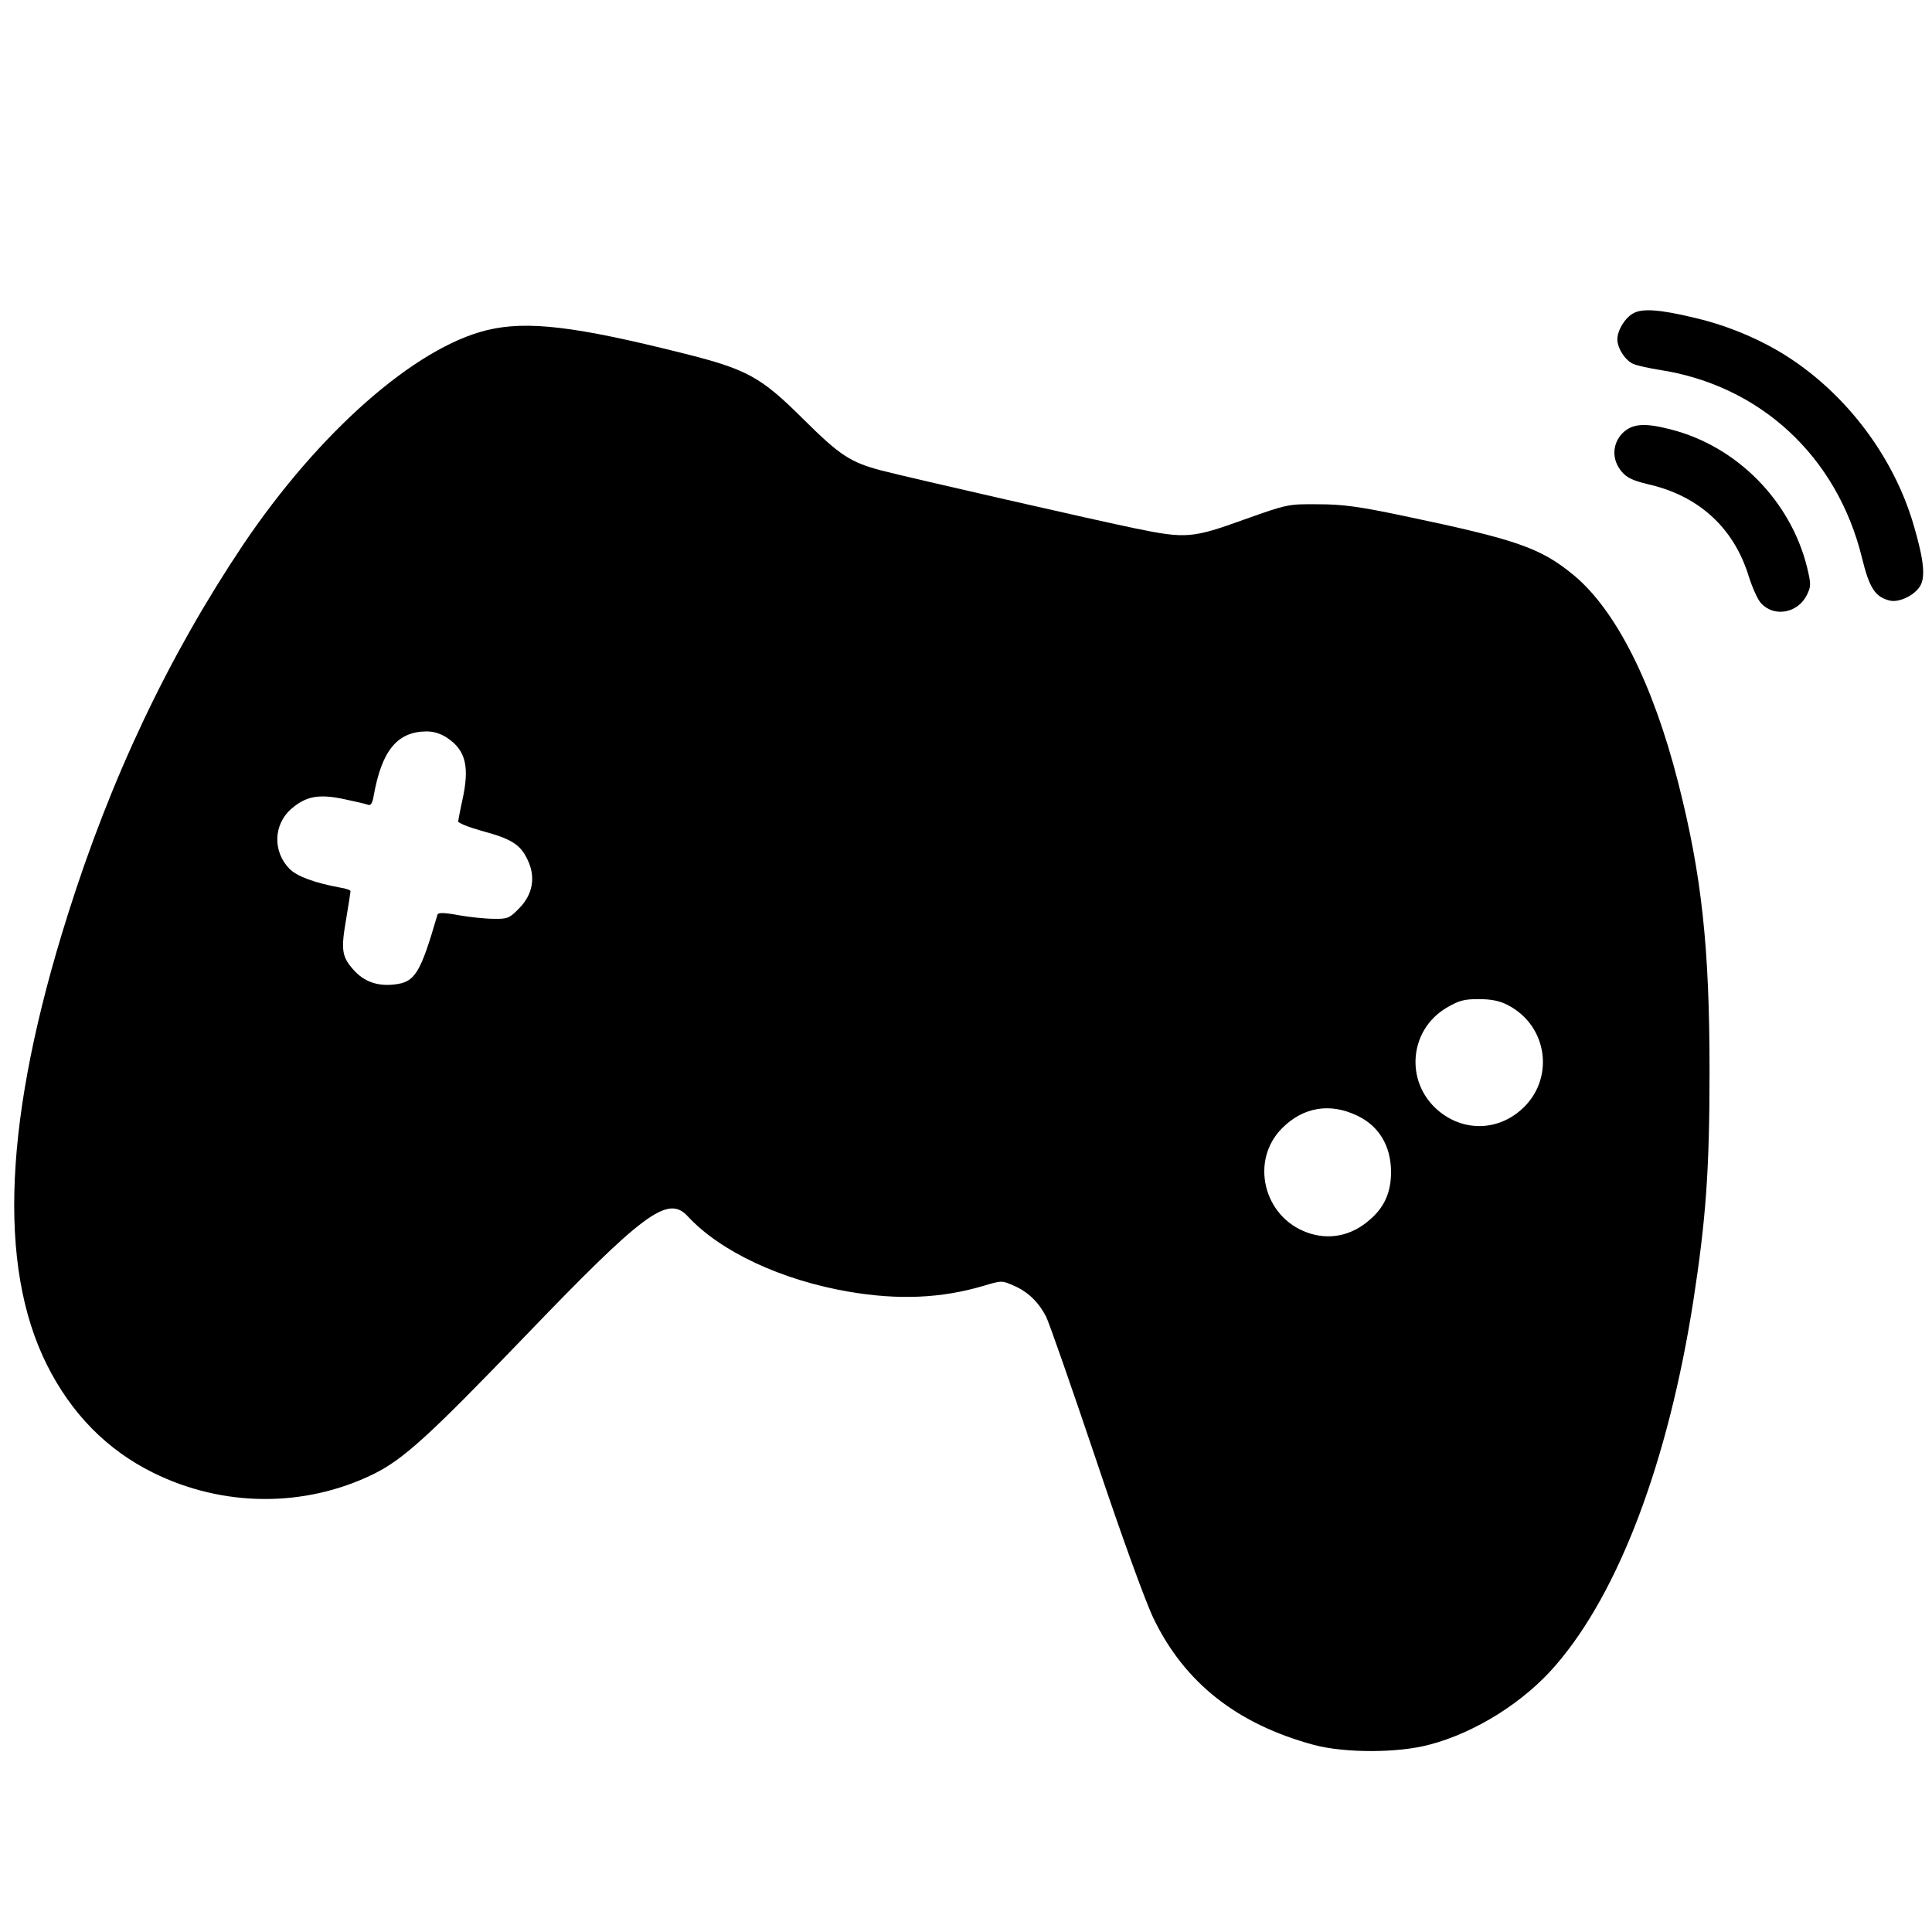 <?xml version="1.0" standalone="no"?>
<!DOCTYPE svg PUBLIC "-//W3C//DTD SVG 20010904//EN"
 "http://www.w3.org/TR/2001/REC-SVG-20010904/DTD/svg10.dtd">
<svg version="1.0" xmlns="http://www.w3.org/2000/svg"
 width="700pt" height="700pt" viewBox="0 0 700 700"
 preserveAspectRatio="xMidYMid meet">
<g transform="translate(0,700) scale(0.1,-0.1)"
fill="#000000" stroke="none">
<path d="M5918 5865 c-31 -17 -58 -62 -58 -95 0 -32 30 -78 59 -89 14 -6 56
-15 93 -21 366 -56 644 -314 734 -680 27 -111 48 -143 101 -156 32 -8 87 17
109 51 21 32 15 95 -22 221 -75 259 -260 497 -492 633 -91 53 -199 96 -304
120 -125 30 -188 34 -220 16z"/>
<path d="M1765 5804 c-261 -63 -610 -370 -885 -779 -269 -402 -478 -842 -635
-1341 -230 -729 -255 -1269 -75 -1629 88 -176 217 -308 385 -391 253 -125 548
-127 798 -5 109 54 201 138 542 492 437 455 524 520 596 443 119 -129 340
-232 584 -274 181 -31 336 -24 488 21 67 20 67 20 112 0 50 -22 88 -59 115
-111 10 -19 91 -251 180 -515 96 -287 181 -520 210 -580 113 -233 303 -382
580 -457 112 -30 306 -30 420 1 167 44 343 155 457 288 229 265 407 737 498
1318 46 298 59 475 59 835 0 447 -28 709 -114 1046 -91 357 -225 623 -378 750
-120 99 -206 129 -617 215 -162 34 -221 42 -310 42 -109 1 -111 0 -269 -56
-185 -67 -210 -69 -390 -32 -133 27 -825 185 -921 210 -115 30 -153 56 -285
187 -154 153 -203 180 -435 238 -390 98 -565 119 -710 84z m-144 -1478 c67
-45 81 -105 54 -226 -8 -36 -14 -70 -15 -76 0 -6 38 -21 84 -34 108 -29 141
-49 167 -104 31 -63 20 -127 -31 -178 -34 -35 -42 -38 -91 -37 -30 0 -87 6
-127 13 -53 10 -75 10 -77 2 -62 -213 -81 -245 -157 -253 -61 -7 -110 11 -147
53 -43 48 -46 73 -27 183 9 53 16 99 16 102 0 4 -17 10 -37 13 -92 17 -156 40
-184 68 -61 62 -59 160 6 217 53 46 99 55 190 36 42 -9 82 -18 89 -21 9 -4 16
7 20 33 29 163 85 232 191 233 27 0 52 -8 76 -24z m3841 -967 c149 -76 173
-274 47 -382 -88 -76 -210 -76 -299 0 -120 103 -105 290 30 371 46 27 64 32
117 32 45 0 76 -6 105 -21z m-545 -401 c79 -37 123 -110 123 -205 0 -74 -25
-129 -79 -174 -65 -57 -146 -73 -224 -45 -160 57 -209 262 -91 379 76 76 173
92 271 45z"/>
<path d="M5879 5431 c-38 -39 -40 -96 -4 -139 19 -23 41 -33 94 -46 185 -41
313 -158 367 -334 13 -41 33 -86 45 -98 48 -52 134 -35 166 31 15 31 15 39 0
101 -60 240 -254 437 -493 498 -96 25 -140 21 -175 -13z"/>
</g>
</svg>
